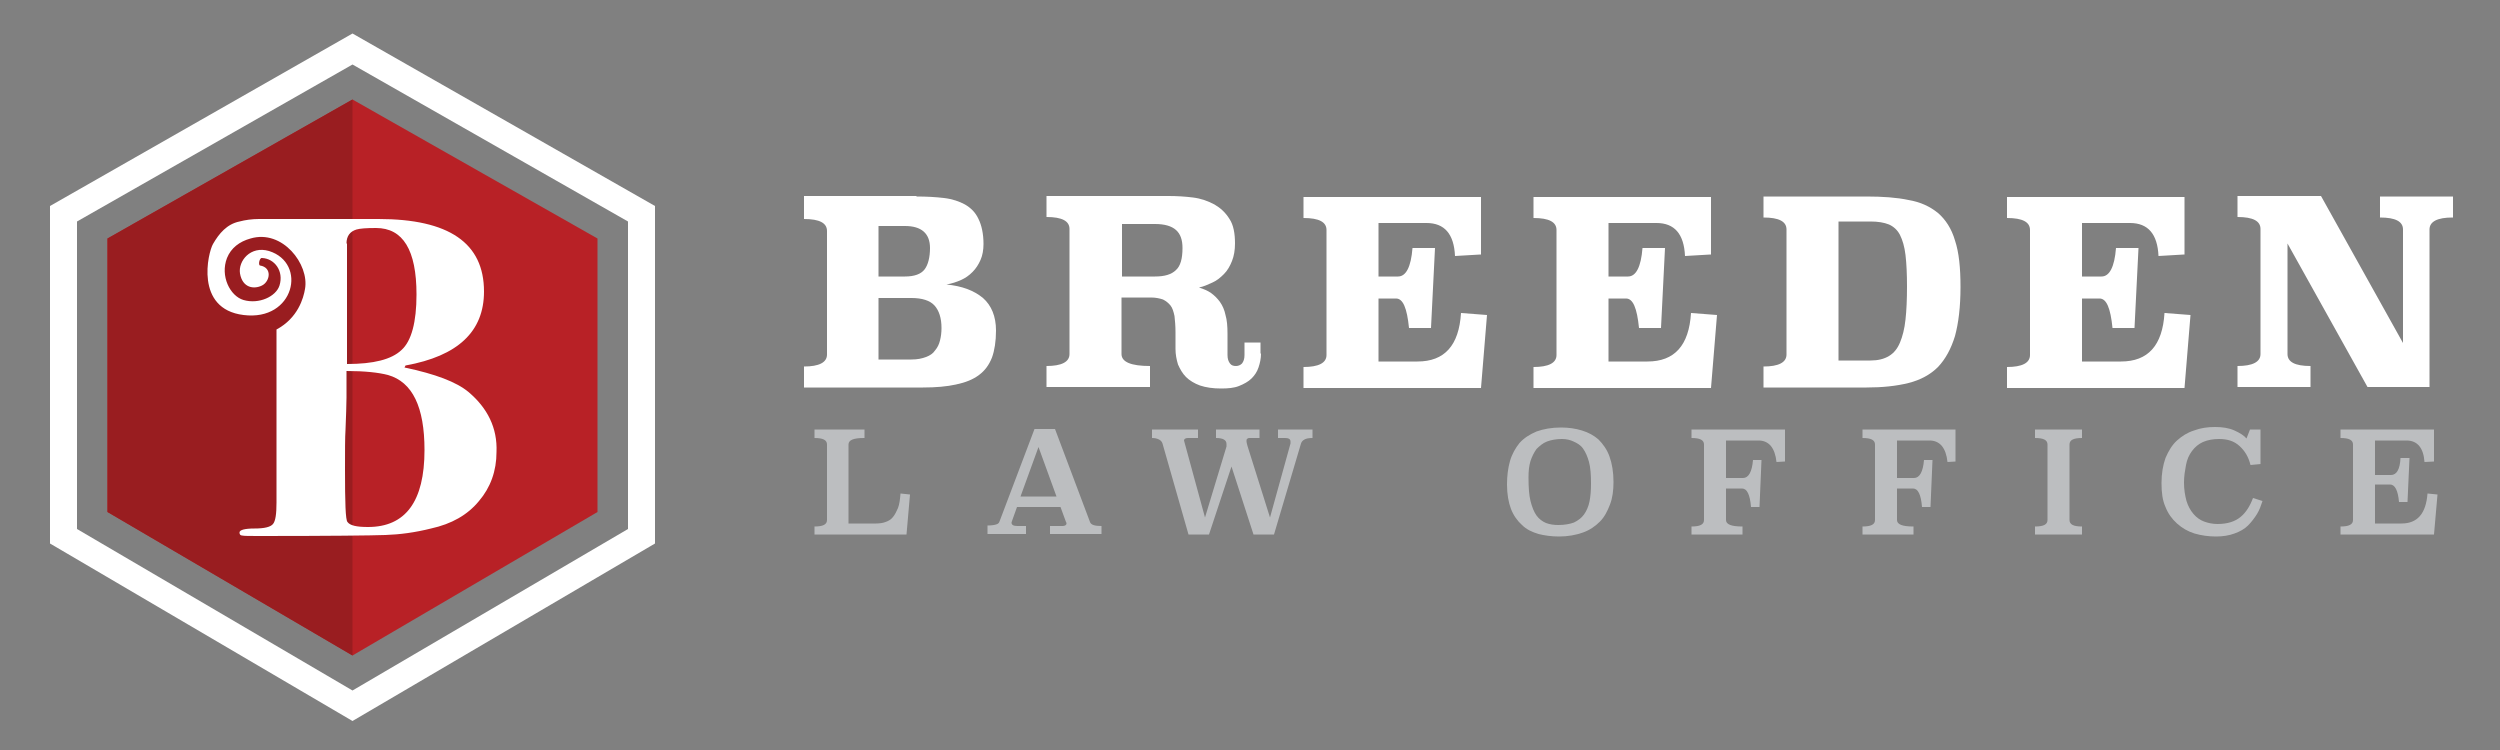 <?xml version="1.0" encoding="utf-8"?>
<!-- Generator: Adobe Illustrator 23.1.1, SVG Export Plug-In . SVG Version: 6.00 Build 0)  -->
<svg version="1.1" id="Layer_1" xmlns="http://www.w3.org/2000/svg" xmlns:xlink="http://www.w3.org/1999/xlink" x="0px" y="0px"
	 viewBox="0 0 500 150" style="enable-background:new 0 0 500 150;" xml:space="preserve">
<rect x="0" y="0" width="500" height="150" fill="#808080" stroke="none"/>
<style type="text/css">
	.st0{fill:#FFFFFF;}
	.st1{fill:#B82126;}
	.st2{fill:#991D20;}
	.st3{fill:#BCBEC0;}
</style>
<path class="st0" d="M70.5,6.7L10,41.2v67.5l60.5,35.5l60.5-35.5V41.2L70.5,6.7z M125.6,105.8l-55.1,32.3l-55.1-32.3V44.3l55.1-31.4
	l55.1,31.4V105.8z"/>
<polygon class="st1" points="70.5,19.9 21.5,47.7 21.5,102.4 70.5,131.1 119.5,102.4 119.5,47.7 "/>
<polygon class="st2" points="70.5,19.9 21.5,47.7 21.5,102.4 70.5,131.1 "/>
<g>
	<path class="st0" d="M183.3,39.3c2,0,3.8,0.1,5.5,0.3c1.7,0.2,3.1,0.7,4.2,1.3c1.2,0.7,2.1,1.6,2.7,2.9c0.6,1.2,1,2.9,1,5
		c0,1.2-0.2,2.3-0.6,3.2c-0.4,0.9-0.9,1.7-1.6,2.4c-0.7,0.7-1.4,1.2-2.3,1.6c-0.9,0.4-1.8,0.7-2.9,0.9c3.1,0.3,5.5,1.2,7.3,2.7
		c1.7,1.5,2.6,3.7,2.6,6.5c0,2.2-0.3,4-0.8,5.4c-0.6,1.5-1.4,2.6-2.6,3.5c-1.2,0.9-2.7,1.5-4.6,1.9c-1.8,0.4-4,0.6-6.6,0.6h-23.8
		v-4.2c3,0,4.6-0.8,4.6-2.4V46.2c0-1.6-1.5-2.4-4.6-2.4v-4.6H183.3z M175.7,45.2v10.1h5.3c1.9,0,3.2-0.5,3.9-1.4
		c0.7-0.9,1.1-2.4,1.1-4.3c0-2.9-1.7-4.4-5-4.4H175.7z M175.7,59.6v12.3h6.6c1.2,0,2.1-0.2,2.9-0.5c0.8-0.3,1.4-0.7,1.8-1.3
		c0.5-0.6,0.8-1.2,1-2c0.2-0.8,0.3-1.6,0.3-2.5c0-2-0.5-3.5-1.4-4.5c-0.9-1-2.5-1.5-4.6-1.5H175.7z"/>
	<path class="st0" d="M252.2,70.7c0,1-0.2,1.9-0.5,2.8c-0.3,0.9-0.8,1.6-1.4,2.2c-0.6,0.6-1.5,1.1-2.5,1.5c-1,0.4-2.2,0.5-3.6,0.5
		c-1.6,0-3-0.2-4.2-0.6c-1.1-0.4-2.1-1-2.8-1.7s-1.2-1.6-1.6-2.5c-0.3-1-0.5-2-0.5-3.1v-3.3c0-1.3-0.1-2.4-0.2-3.3
		c-0.2-0.9-0.4-1.6-0.8-2.1c-0.4-0.5-0.9-0.9-1.5-1.2c-0.6-0.2-1.4-0.4-2.4-0.4h-5.9v11.3c0,1.6,1.9,2.4,5.7,2.4v4.2h-20.7v-4.2
		c3,0,4.6-0.8,4.6-2.4v-25c0-1.6-1.5-2.4-4.6-2.4v-4.2h24.4c1.7,0,3.3,0.1,4.9,0.3c1.6,0.2,3,0.7,4.3,1.4c1.2,0.7,2.2,1.6,3,2.9
		c0.8,1.2,1.1,2.9,1.1,4.9c0,1.3-0.2,2.5-0.6,3.5c-0.4,1-0.9,1.9-1.6,2.6c-0.7,0.7-1.4,1.3-2.3,1.7c-0.9,0.4-1.7,0.8-2.7,1
		c0.9,0.3,1.7,0.6,2.4,1.1c0.7,0.5,1.3,1.1,1.8,1.8c0.5,0.7,0.9,1.6,1.1,2.6c0.3,1,0.4,2.3,0.4,3.7V71c0,0.8,0.2,1.3,0.5,1.7
		c0.3,0.4,0.7,0.5,1.2,0.5c0.5,0,0.9-0.2,1.2-0.5c0.3-0.4,0.5-0.9,0.5-1.7v-2.5h3.2V70.7z M224.4,44.8v10.5h6.6
		c1.9,0,3.3-0.4,4.2-1.3c0.9-0.8,1.3-2.3,1.3-4.4c0-1.6-0.4-2.8-1.3-3.6s-2.3-1.2-4.2-1.2H224.4z"/>
	<path class="st0" d="M296.1,50.9l-5.1,0.3c-0.2-4.4-2.1-6.6-5.7-6.6h-9.6v10.7h3.9c1.6,0,2.6-1.9,2.9-5.7h4.5l-0.8,16h-4.4
		c-0.4-4-1.2-5.9-2.6-5.9h-3.5v12.6h7.8c5.4,0,8.3-3.2,8.7-9.7l5.2,0.4l-1.2,14.6h-35.5v-4.2c3,0,4.6-0.8,4.6-2.4v-25
		c0-1.6-1.5-2.4-4.6-2.4v-4.2h35.5V50.9z"/>
	<path class="st0" d="M342.1,50.9l-5.1,0.3c-0.2-4.4-2.1-6.6-5.7-6.6h-9.6v10.7h3.9c1.6,0,2.6-1.9,2.9-5.7h4.5l-0.8,16h-4.4
		c-0.4-4-1.2-5.9-2.6-5.9h-3.5v12.6h7.8c5.4,0,8.3-3.2,8.7-9.7l5.2,0.4l-1.2,14.6h-35.5v-4.2c3,0,4.6-0.8,4.6-2.4v-25
		c0-1.6-1.5-2.4-4.6-2.4v-4.2h35.5V50.9z"/>
	<path class="st0" d="M373.3,39.3c3.2,0,6.1,0.2,8.4,0.7c2.4,0.4,4.3,1.3,5.9,2.6c1.5,1.3,2.7,3.1,3.4,5.5c0.8,2.4,1.1,5.5,1.1,9.3
		c0,4-0.4,7.2-1.1,9.8c-0.8,2.6-1.9,4.6-3.4,6.2c-1.5,1.5-3.5,2.6-5.9,3.2c-2.4,0.6-5.2,0.9-8.4,0.9h-20.6v-4.2c3,0,4.6-0.8,4.6-2.4
		v-25c0-1.6-1.5-2.4-4.6-2.4v-4.2H373.3z M367.7,44.5v27.6h6.4c1.5,0,2.7-0.3,3.7-0.9c1-0.6,1.7-1.5,2.2-2.7
		c0.5-1.2,0.9-2.7,1.1-4.6c0.2-1.8,0.3-4,0.3-6.6c0-2.5-0.1-4.6-0.3-6.3c-0.2-1.7-0.6-3-1.1-4c-0.5-1-1.3-1.7-2.2-2.1
		c-1-0.4-2.2-0.6-3.7-0.6H367.7z"/>
	<path class="st0" d="M436.8,50.9l-5.1,0.3c-0.2-4.4-2.1-6.6-5.7-6.6h-9.6v10.7h3.9c1.6,0,2.6-1.9,2.9-5.7h4.5l-0.8,16h-4.4
		c-0.4-4-1.2-5.9-2.6-5.9h-3.5v12.6h7.8c5.4,0,8.3-3.2,8.7-9.7l5.2,0.4l-1.2,14.6h-35.5v-4.2c3,0,4.6-0.8,4.6-2.4v-25
		c0-1.6-1.5-2.4-4.6-2.4v-4.2h35.5V50.9z"/>
	<path class="st0" d="M490.5,43.5c-3,0-4.6,0.8-4.6,2.4v31.5h-12.4l-16-28.7v22.1c0,1.6,1.5,2.4,4.6,2.4v4.2h-14.6v-4.2
		c3,0,4.6-0.8,4.6-2.4v-25c0-1.6-1.5-2.4-4.6-2.4v-4.2h16.7l16.4,29.4V45.9c0-1.6-1.5-2.4-4.6-2.4v-4.2h14.6V43.5z"/>
</g>
<g>
	<path class="st3" d="M172.8,87.6c-2.1,0-3.1,0.4-3.1,1.3v15.8h5.5c0.7,0,1.4-0.1,1.9-0.3c0.6-0.2,1.1-0.5,1.5-1
		c0.4-0.5,0.7-1.1,1-1.8c0.3-0.8,0.4-1.7,0.5-2.9l1.9,0.2l-0.7,8h-18.4v-1.6c1.7,0,2.5-0.4,2.5-1.3V88.9c0-0.9-0.8-1.3-2.5-1.3v-1.7
		h10V87.6z"/>
	<path class="st3" d="M218,104.4c0.2,0.6,1,0.8,2.3,0.8v1.6H210v-1.6h2.5c0.5,0,0.8-0.2,0.8-0.5c0-0.1,0-0.2-0.1-0.3l-1.1-3h-8.7
		l-1,2.8c0,0.1-0.1,0.2-0.1,0.3c0,0.5,0.4,0.7,1.2,0.7h1.7v1.6h-7.7v-1.7c0.8,0,1.4-0.1,1.7-0.2c0.4-0.1,0.6-0.3,0.7-0.6l7-18.5h4.1
		L218,104.4z M204.1,99.3h7.2l-3.6-9.9L204.1,99.3z"/>
	<path class="st3" d="M262.5,87.6c-0.7,0-1.3,0.1-1.6,0.3c-0.4,0.2-0.6,0.5-0.7,0.8l-5.4,18.2h-4.1l-4.4-13.6l-4.5,13.6h-4.1
		l-5.2-18.2c-0.1-0.3-0.3-0.6-0.7-0.8c-0.4-0.2-0.8-0.3-1.4-0.3v-1.7h9.2v1.7h-2c-0.5,0-0.8,0.2-0.8,0.5l4.2,15.4l4.3-14.2
		c0-0.1,0-0.2,0-0.3c0-0.1,0-0.2,0-0.2c0-0.8-0.7-1.2-2.1-1.2v-1.7h8.7v1.7h-2c-0.3,0-0.4,0.1-0.5,0.2s-0.1,0.2-0.1,0.4
		c0,0.3,0.1,0.6,0.2,1l4.5,14.3l4.1-14.8c0-0.1,0-0.2,0-0.4c0-0.5-0.4-0.7-1.1-0.7h-1.4v-1.7h6.9V87.6z"/>
	<path class="st3" d="M312.2,85.5c1.5,0,2.9,0.2,4.2,0.6c1.3,0.4,2.4,1,3.3,1.8c0.9,0.9,1.7,2,2.2,3.4c0.5,1.4,0.8,3.1,0.8,5.1
		c0,1.7-0.2,3.2-0.7,4.5s-1.1,2.5-2,3.4c-0.9,0.9-2,1.7-3.4,2.2c-1.4,0.5-3,0.8-4.8,0.8c-1.5,0-2.9-0.2-4.1-0.5
		c-1.3-0.4-2.4-0.9-3.3-1.8c-0.9-0.8-1.7-1.9-2.2-3.2c-0.5-1.3-0.8-3-0.8-4.9c0-1.7,0.2-3.3,0.6-4.7c0.4-1.4,1.1-2.6,1.9-3.6
		c0.9-1,2-1.7,3.4-2.3C308.7,85.8,310.3,85.5,312.2,85.5z M312.4,87.8c-1.2,0-2.2,0.2-3,0.5c-0.8,0.3-1.5,0.9-2.1,1.5
		c-0.5,0.7-0.9,1.5-1.2,2.4c-0.3,1-0.4,2-0.4,3.3c0,1.9,0.1,3.5,0.4,4.7c0.3,1.2,0.7,2.2,1.2,2.9c0.5,0.7,1.2,1.2,1.9,1.5
		c0.8,0.3,1.6,0.4,2.5,0.4c1.2,0,2.3-0.2,3.1-0.5c0.8-0.4,1.5-0.9,2-1.6c0.5-0.7,0.9-1.6,1.1-2.6c0.2-1,0.3-2.2,0.3-3.6
		c0-1.7-0.1-3.2-0.4-4.3c-0.3-1.1-0.7-2-1.2-2.7c-0.5-0.7-1.2-1.1-1.9-1.4C314.1,88,313.3,87.8,312.4,87.8z"/>
	<path class="st3" d="M357,92.3l-1.7,0.1c-0.3-2.8-1.5-4.3-3.6-4.3h-6.5v7.5h3.4c1.1,0,1.8-1.2,2-3.6h1.7l-0.4,9.4h-1.7
		c-0.2-2.5-0.8-3.7-1.8-3.7h-3.2v6.3c0,0.9,1.1,1.3,3.3,1.3v1.6h-10.2v-1.6c1.7,0,2.5-0.4,2.5-1.3V88.9c0-0.9-0.8-1.3-2.5-1.3v-1.7
		H357V92.3z"/>
	<path class="st3" d="M391.2,92.3l-1.7,0.1c-0.3-2.8-1.5-4.3-3.6-4.3h-6.5v7.5h3.4c1.1,0,1.8-1.2,2-3.6h1.7l-0.4,9.4h-1.7
		c-0.2-2.5-0.8-3.7-1.8-3.7h-3.2v6.3c0,0.9,1.1,1.3,3.3,1.3v1.6h-10.2v-1.6c1.7,0,2.5-0.4,2.5-1.3V88.9c0-0.9-0.8-1.3-2.5-1.3v-1.7
		h18.6V92.3z"/>
	<path class="st3" d="M416.4,87.6c-1.7,0-2.5,0.4-2.5,1.3V104c0,0.9,0.8,1.3,2.5,1.3v1.6h-9.4v-1.6c1.7,0,2.5-0.4,2.5-1.3V88.9
		c0-0.9-0.8-1.3-2.5-1.3v-1.7h9.4V87.6z"/>
	<path class="st3" d="M452.2,92.8l-2.1,0.2c-0.4-1.6-1.1-2.8-2.2-3.8s-2.4-1.4-4.1-1.4c-1.2,0-2.3,0.2-3.2,0.6
		c-0.9,0.4-1.6,1-2.2,1.8c-0.6,0.8-1,1.7-1.2,2.8s-0.4,2.2-0.4,3.5c0,1.4,0.2,2.6,0.5,3.7c0.3,1,0.8,1.9,1.4,2.6s1.3,1.2,2.1,1.5
		c0.8,0.3,1.7,0.5,2.7,0.5c2,0,3.5-0.5,4.6-1.4c1.1-0.9,1.9-2.2,2.5-3.8l1.9,0.6c-0.3,0.9-0.6,1.8-1.1,2.6c-0.5,0.8-1.1,1.6-1.8,2.3
		c-0.7,0.7-1.6,1.2-2.7,1.6c-1.1,0.4-2.3,0.6-3.7,0.6c-1.5,0-2.9-0.2-4.3-0.6c-1.3-0.4-2.5-1.1-3.5-2c-1-0.9-1.8-2-2.3-3.3
		c-0.6-1.3-0.8-2.9-0.8-4.8c0-1.9,0.3-3.6,0.8-5c0.6-1.4,1.3-2.6,2.3-3.5c1-0.9,2.1-1.6,3.4-2c1.3-0.5,2.7-0.7,4.2-0.7
		c1.5,0,2.8,0.2,3.9,0.7c1.1,0.5,1.9,1,2.4,1.6l0.7-1.8h2.1V92.8z"/>
	<path class="st3" d="M486.9,92.3l-2,0.1c-0.2-2.8-1.4-4.3-3.6-4.3H475V95h3.2c1.1,0,1.8-1.1,1.9-3.4h1.8l-0.4,8.8h-1.7
		c-0.2-2.3-0.8-3.5-1.8-3.5h-3v7.8h5.3c3.2,0,4.9-2,5.2-6l2,0.2l-0.7,8h-18.7v-1.6c1.7,0,2.5-0.4,2.5-1.3V88.9
		c0-0.9-0.8-1.3-2.5-1.3v-1.7h18.7V92.3z"/>
</g>
<path class="st0" d="M93.7,78.4c-2.4-2-6.6-3.6-12.8-4.9l0.2-0.4c10.5-1.9,15.7-6.8,15.7-14.8c0-9.7-7-14.5-21.1-14.5H65.4H51.8l0,0
	c-1.4,0-2.8,0.2-3.9,0.5c-2.5,0.5-4.1,2.4-5.3,4.5c-1,1.7-3.7,13,6.1,14.2c10.2,1.3,12.8-10.4,5.1-12.8c-3.7-1.1-6.2,2-5.8,4.5
	c0.5,2.9,2.8,3.2,4.4,2.4c1.6-0.8,2.1-3.6-0.4-4c-0.4-0.1-0.1-1.6,0.4-1.5c2.5,0.1,4.4,2.6,3.5,5.5c-0.7,2.2-4.1,3.8-7.2,2.9
	c-2.7-0.8-4.7-4.8-3.3-8.4c0.8-2,2.5-3.3,4.7-3.9c6.4-1.9,11.8,5.2,10.9,10.1c-0.3,1.8-1.4,5.8-5.7,8.1v1.5l0,33.1
	c0,2.3-0.2,3.7-0.7,4.3c-0.5,0.6-1.7,0.9-3.7,0.9c-2,0-3,0.3-3,0.8c0,0.4,0.2,0.6,0.5,0.6c0.4,0.1,1.5,0.1,3.5,0.1
	c14,0,22.4-0.1,25.2-0.2c2.9-0.1,5.9-0.5,9.1-1.3c4.1-0.9,7.3-2.7,9.6-5.5c2.3-2.7,3.5-6,3.5-9.8C99.5,85.6,97.5,81.6,93.7,78.4z
	 M69.3,48.7c0-1.5,0.7-2.4,2-2.8c0.7-0.2,1.9-0.3,3.9-0.3c5.4,0,8.1,4.4,8.1,13.3c0,5.5-1,9.3-3,11.1c-2,1.9-5.6,2.8-10.9,2.8V48.7z
	 M73.6,105.4c-2.3,0-3.6-0.3-4.1-1c-0.4-0.4-0.5-3.9-0.5-10.5c0-3.8,0-6.5,0.1-7.9c0.1-2.8,0.2-5,0.2-6.5v-5.3
	c3.6,0,6.4,0.3,8.3,0.8c4.9,1.4,7.3,6.4,7.3,15C84.9,100.3,81.1,105.4,73.6,105.4z"/>
</svg>
